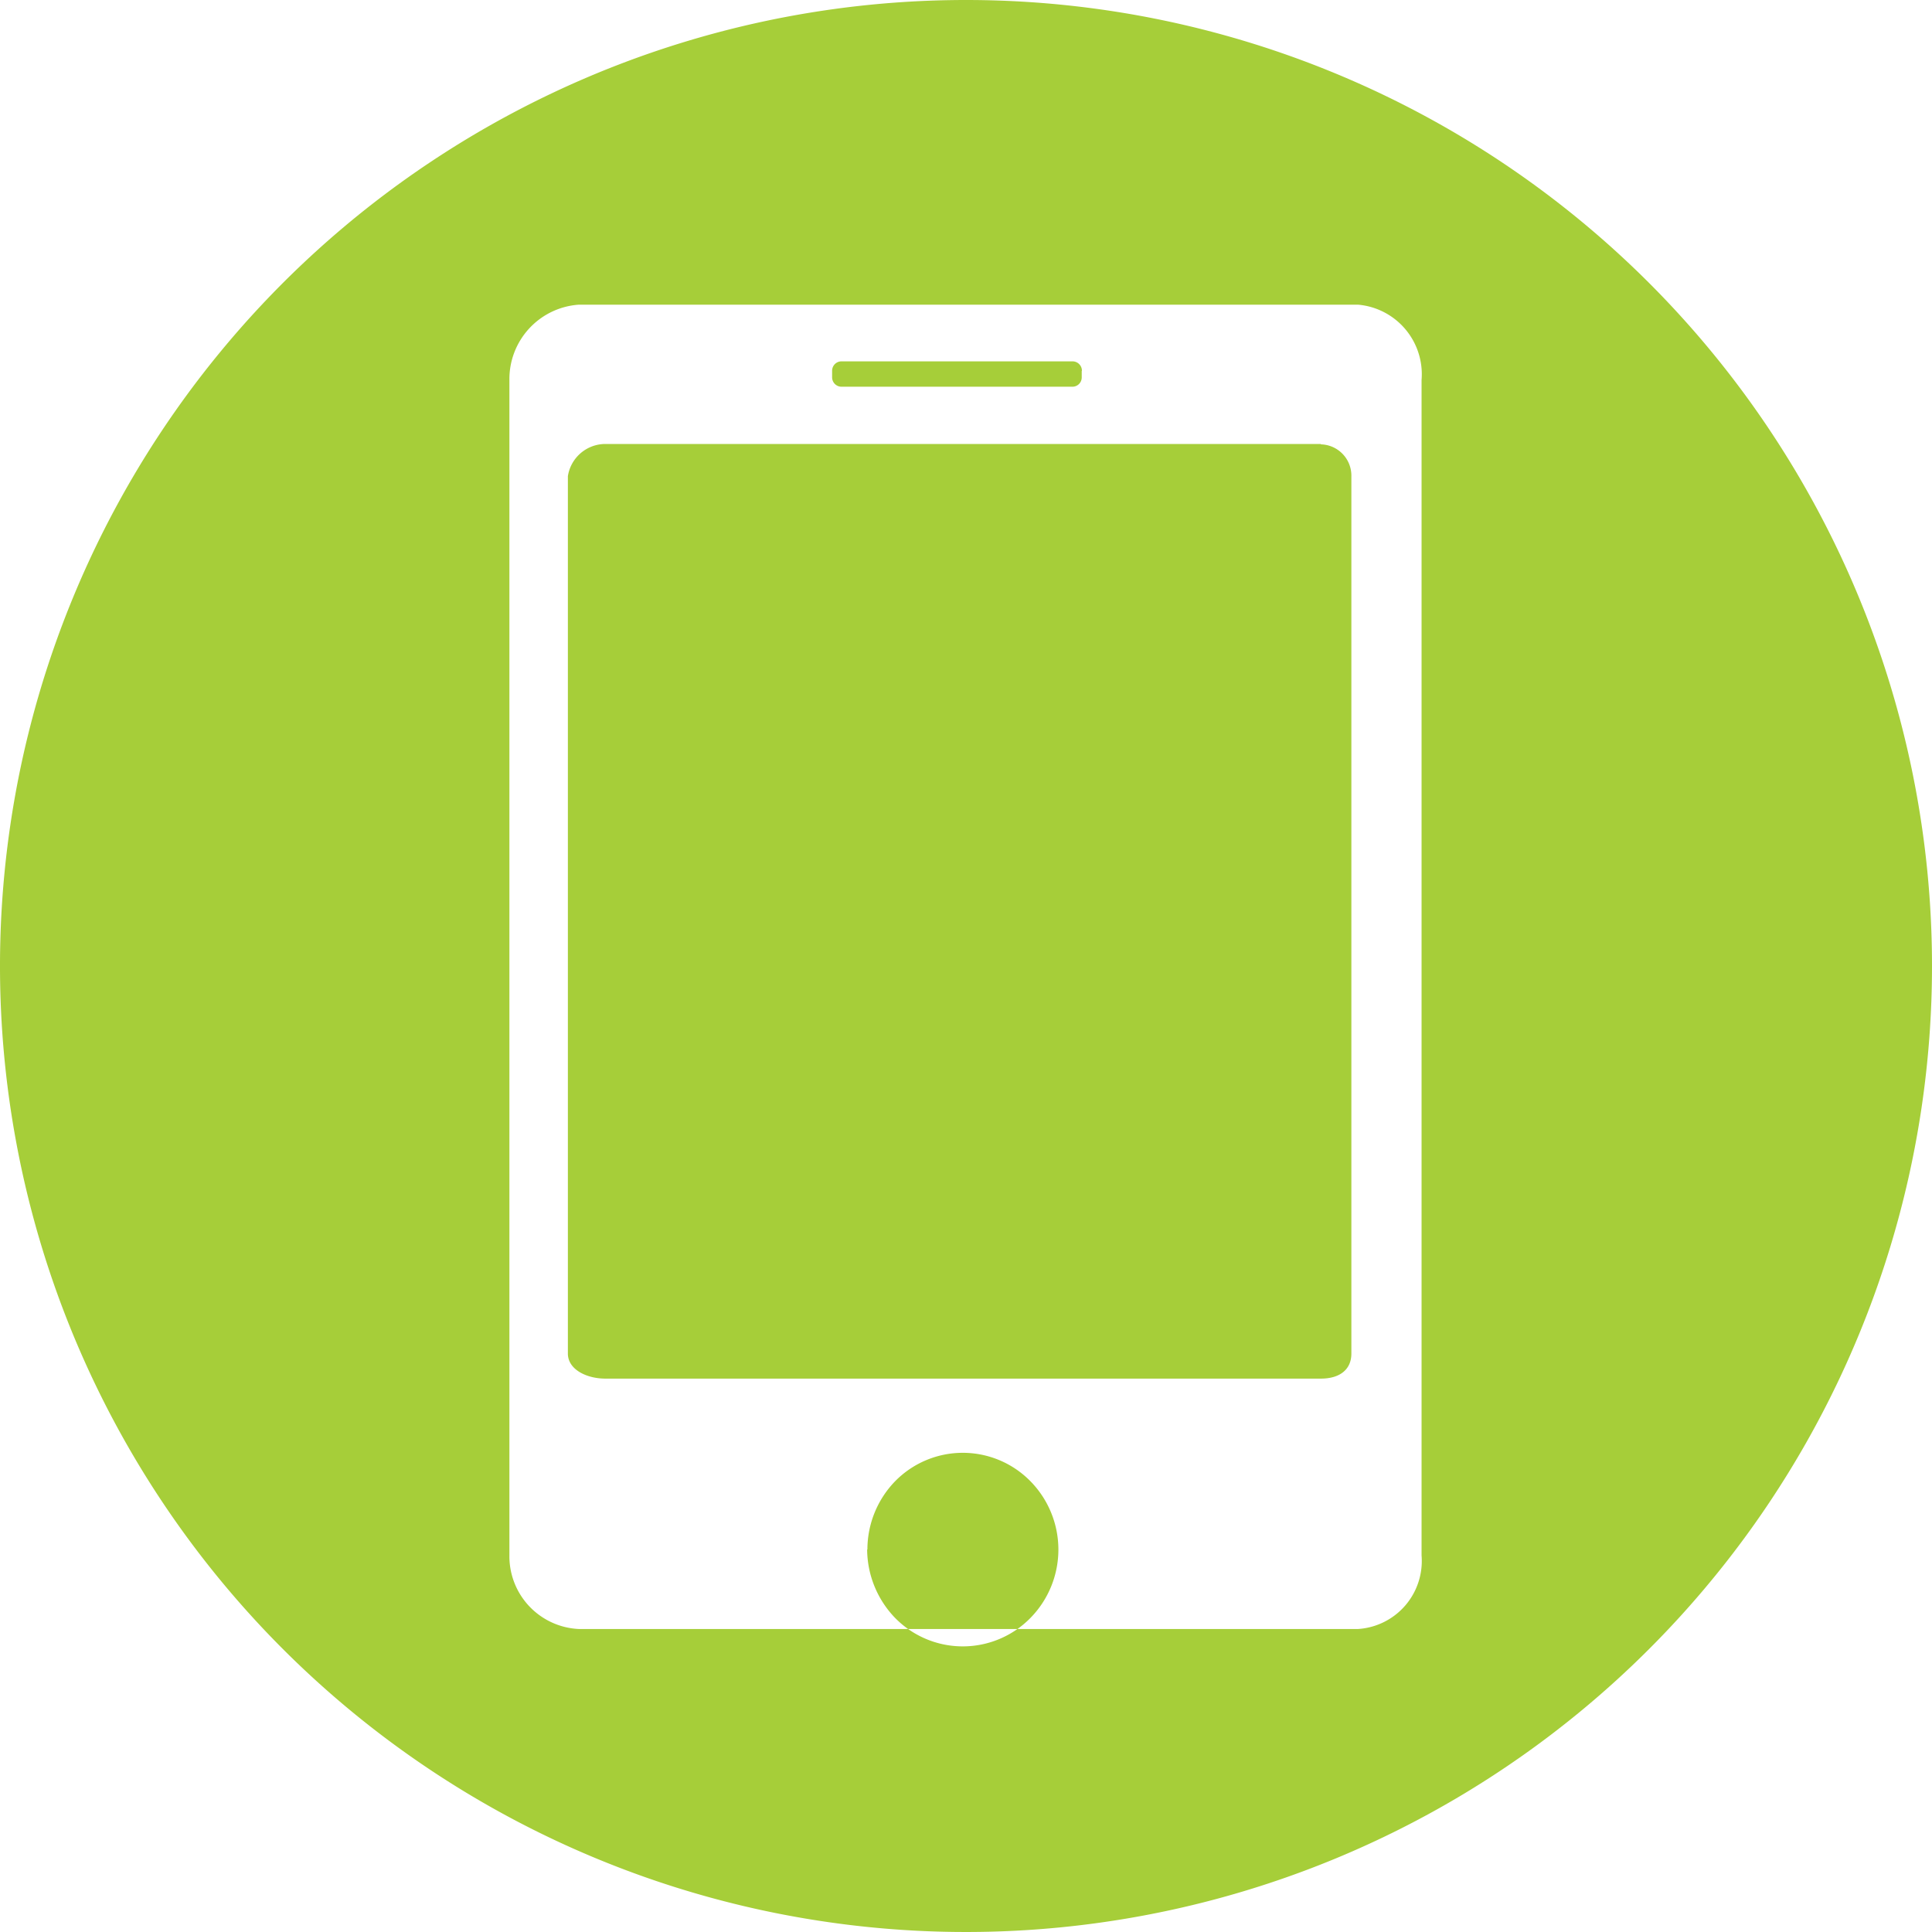 <svg xmlns="http://www.w3.org/2000/svg" width="30" height="30" viewBox="0 0 30 30"><g transform="translate(-10 -10)"><path d="M23.469,34.058A1.524,1.524,0,0,1,23.9,33,1.471,1.471,0,0,1,26,33a1.515,1.515,0,0,1,0,2.124,1.471,1.471,0,0,1-2.1,0,1.544,1.544,0,0,1-.435-1.062Zm3.331-18.3a.146.146,0,0,0-.144-.147H23.065a.146.146,0,0,0-.144.147v.1a.146.146,0,0,0,.144.147h3.588a.144.144,0,0,0,.144-.147v-.1Zm3.71,1.136H19.4a.59.59,0,0,0-.582.5V31.018c0,.248.291.389.582.389H30.51c.291,0,.474-.138.474-.389V17.4a.486.486,0,0,0-.474-.5ZM25,10A15,15,0,1,0,40,25,15,15,0,0,0,25,10Zm7.074,24.153a1.058,1.058,0,0,1-.986,1.142h-12.1a1.13,1.13,0,0,1-1.078-1.142V15.9a1.158,1.158,0,0,1,1.078-1.169h12.1a1.084,1.084,0,0,1,.986,1.169V34.153Z" fill="#a6ce39"/></g></svg>